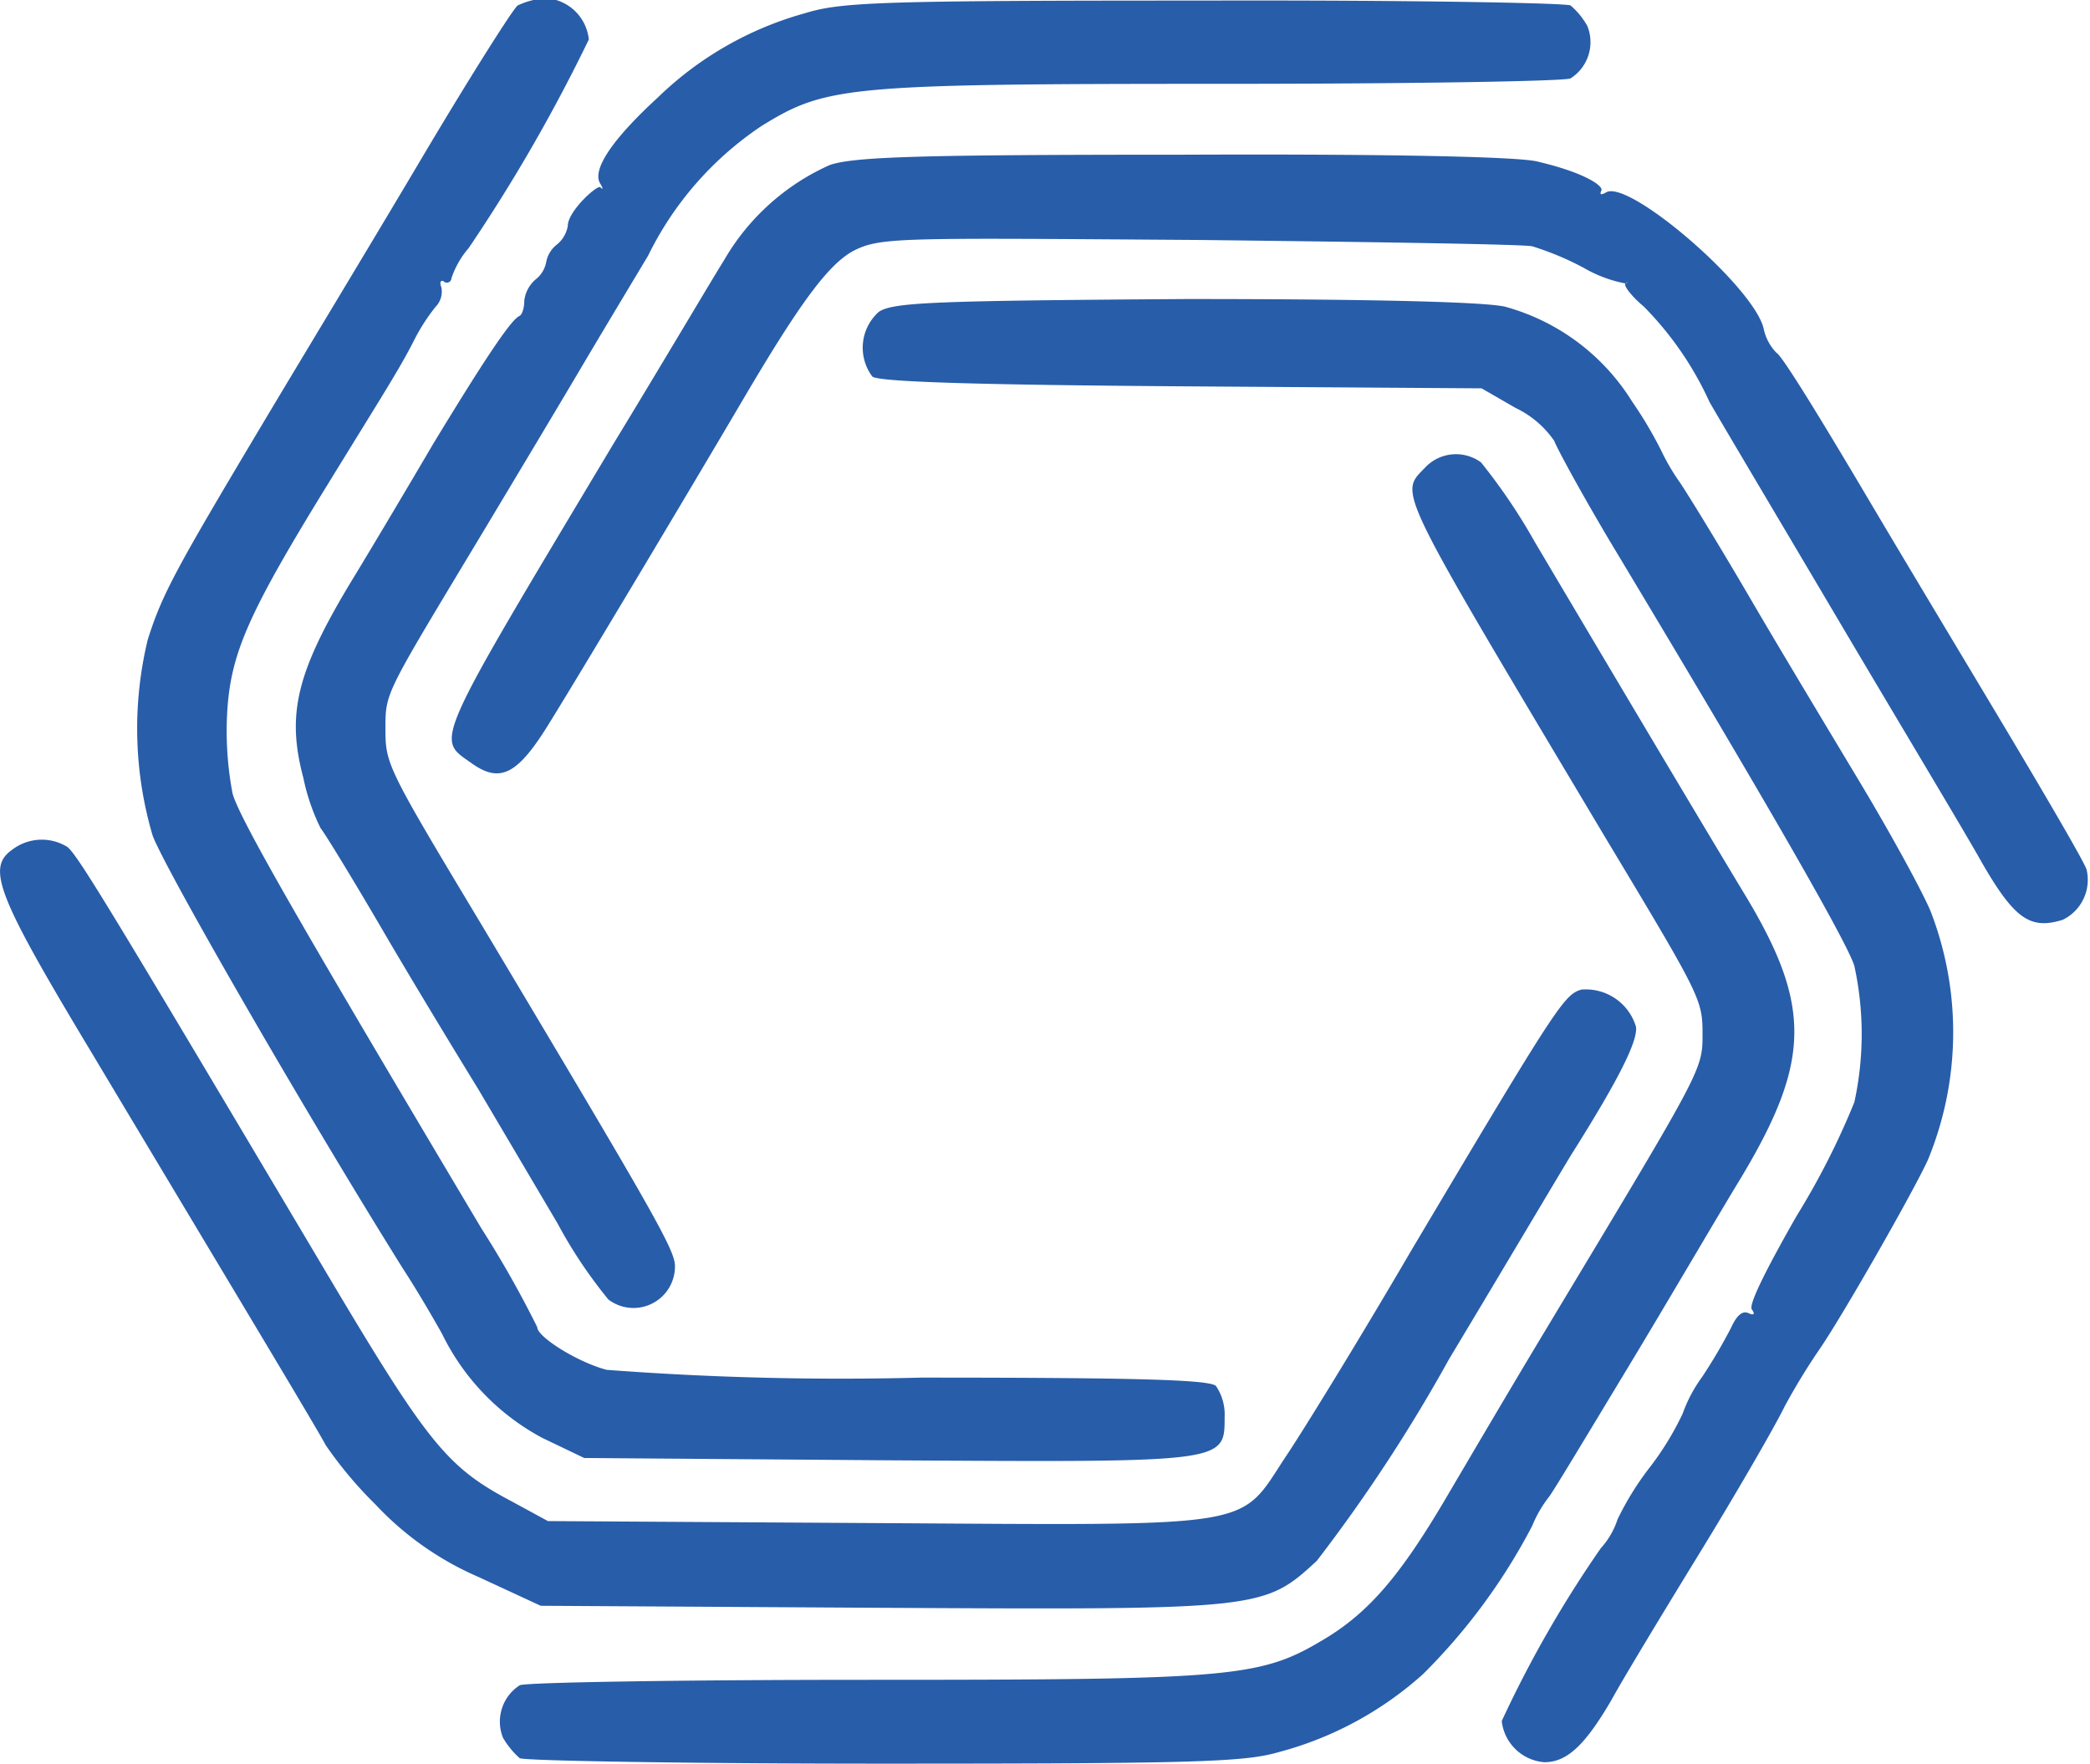 <svg xmlns="http://www.w3.org/2000/svg" id="Camada_1" data-name="Camada 1" viewBox="0 0 72.55 61.22"><defs><style>.cls-1{fill:#285da9;}</style></defs><path class="cls-1" d="M279.85,390.58c-.15.1-1.69,2.53-3.39,5.4s-4.2,7-5.53,9.23c-2.94,4.93-3.42,5.8-3.92,7.38a13.12,13.12,0,0,0,.17,6.81c.46,1.21,5.26,9.54,8.67,15,.58.89,1.18,1.94,1.38,2.3a8.13,8.13,0,0,0,3.47,3.6l1.46.7,10.5.08c11.78.07,11.73.09,11.73-1.49a1.77,1.77,0,0,0-.3-1.09c-.22-.22-2.84-.29-10.25-.29a107.61,107.61,0,0,1-10.9-.27c-1-.26-2.41-1.14-2.41-1.48a36.21,36.21,0,0,0-1.94-3.43c-5.95-10-8.42-14.23-8.64-15.11a11.66,11.66,0,0,1-.18-2.86c.13-2,.73-3.38,3.47-7.83,1.88-3.06,2.49-4,3-5a6.7,6.7,0,0,1,.76-1.19.75.75,0,0,0,.2-.68c-.08-.19,0-.27.1-.19s.25,0,.25-.12a3.12,3.12,0,0,1,.6-1.05,57.76,57.76,0,0,0,4.17-7.24,1.6,1.6,0,0,0-1.45-1.43A2.56,2.56,0,0,0,279.85,390.58Z" transform="translate(-261.88 -390.39)"></path><path class="cls-1" d="M289.82,390.85a11.86,11.86,0,0,0-5.1,2.92c-1.58,1.45-2.31,2.52-2,3,.1.17.1.22,0,.12s-1.13.83-1.13,1.34a1.06,1.06,0,0,1-.38.65,1,1,0,0,0-.37.61,1,1,0,0,1-.38.61,1.16,1.16,0,0,0-.38.72c0,.25-.07.49-.17.54-.3.12-1.33,1.7-3,4.45-.78,1.33-2.09,3.54-2.92,4.9-1.83,3.06-2.16,4.5-1.58,6.68a7.15,7.15,0,0,0,.6,1.75c.13.15,1.11,1.75,2.16,3.55s2.57,4.3,3.32,5.52l2.74,4.64A16.39,16.39,0,0,0,283,435.5a1.44,1.44,0,0,0,2.31-1.16c0-.56-.7-1.78-6.66-11.76-3.37-5.61-3.39-5.66-3.39-6.92s0-1.17,3.39-6.81c1.08-1.8,2.59-4.32,3.34-5.59s1.84-3.08,2.39-4a11.49,11.49,0,0,1,3.94-4.5c2.24-1.38,2.92-1.46,16-1.46,6.51,0,11.93-.09,12.08-.19a1.49,1.49,0,0,0,.58-1.82,2.65,2.65,0,0,0-.58-.71c-.15-.09-5.88-.19-12.71-.17C292.43,390.41,291.08,390.46,289.82,390.85Z" transform="translate(-261.88 -390.39)"></path><path class="cls-1" d="M290.68,396.12a8,8,0,0,0-3.67,3.31c-.35.55-2.06,3.45-3.85,6.39-6.35,10.61-6.15,10.18-4.9,11.07,1,.71,1.61.37,2.72-1.45,1-1.61,4.72-7.83,6.68-11.16s3-4.78,3.92-5.22,1.73-.41,11.93-.34c6.09.07,11.29.15,11.56.22a10.09,10.09,0,0,1,1.79.75,4.56,4.56,0,0,0,1.45.54c.08-.08.1-.05,0,0s.22.46.63.8a11.44,11.44,0,0,1,2.28,3.31c.3.53,2.31,3.91,4.45,7.53s4.42,7.41,5,8.45c1.15,2,1.7,2.34,2.81,2a1.54,1.54,0,0,0,.83-1.75c-.08-.25-1.18-2.14-2.41-4.21s-3.57-5.95-5.15-8.62-3-5-3.2-5.1a1.7,1.7,0,0,1-.45-.85c-.35-1.46-4.7-5.2-5.47-4.72-.18.1-.23.08-.16-.07s-.55-.61-2.21-1c-.62-.17-5.17-.27-12.31-.24C293.82,395.76,291.51,395.83,290.68,396.12Z" transform="translate(-261.88 -390.39)"></path><path class="cls-1" d="M292.38,401.22a1.67,1.67,0,0,0-.22,2.24c.22.19,3.77.29,10.75.34l10.4.07,1.18.68a3.42,3.42,0,0,1,1.34,1.14c.1.27.95,1.83,1.93,3.48,5.68,9.45,8.27,14,8.49,14.75a11.1,11.1,0,0,1,0,4.73,26.42,26.42,0,0,1-2,3.94c-1,1.75-1.68,3.08-1.56,3.25s.08.22-.12.13-.4.07-.6.51a18.49,18.49,0,0,1-1,1.7,5,5,0,0,0-.68,1.28,10.19,10.19,0,0,1-1.13,1.85,10.08,10.08,0,0,0-1.13,1.82,2.75,2.75,0,0,1-.58,1,39.93,39.93,0,0,0-3.44,6,1.61,1.61,0,0,0,1.48,1.43c.78,0,1.41-.58,2.34-2.18.33-.61,1.68-2.85,3-5s2.66-4.47,3-5.17a22.65,22.65,0,0,1,1.18-1.94c.75-1.07,3.24-5.42,3.79-6.61a11.63,11.63,0,0,0,.1-8.63c-.28-.68-1.38-2.69-2.46-4.49s-2.79-4.64-3.77-6.32-2.09-3.5-2.46-4.06a7.57,7.57,0,0,1-.68-1.16,14.23,14.23,0,0,0-1-1.68,7.53,7.53,0,0,0-4.39-3.28c-.66-.17-4.63-.27-11.06-.27C294.32,400.83,292.86,400.88,292.38,401.22Z" transform="translate(-261.88 -390.39)"></path><path class="cls-1" d="M311.35,406.62c-.9.94-1.1.51,6.23,12.8,3.37,5.61,3.4,5.66,3.4,6.9s-.05,1.26-5.66,10.59c-1.2,2-2.68,4.52-3.31,5.59-1.51,2.55-2.57,3.79-4,4.69-2.34,1.43-3,1.51-16,1.51-6.48,0-11.94.09-12.09.19a1.5,1.5,0,0,0-.58,1.82,2.85,2.85,0,0,0,.58.71c.15.09,5.83.19,12.62.19,10.6,0,12.51-.05,13.69-.39a12.14,12.14,0,0,0,5.05-2.72,20.79,20.79,0,0,0,3.79-5.15,4.14,4.14,0,0,1,.58-1c.15-.19,1.38-2.24,2.74-4.49s3.11-5.25,3.94-6.61c2.44-4.08,2.44-6,.05-9.92-1.05-1.74-3.19-5.32-7.23-12.14a20.17,20.17,0,0,0-1.86-2.75A1.47,1.47,0,0,0,311.35,406.62Z" transform="translate(-261.88 -390.39)"></path><path class="cls-1" d="M262.31,419.88c-.9.63-.55,1.56,2.69,6.95,4.9,8.19,7.84,13.07,8.19,13.73a14.15,14.15,0,0,0,1.73,2.06,10.69,10.69,0,0,0,3.57,2.51l2.16,1,11.78.07c13.22.07,13.32.07,15.16-1.63a55.78,55.78,0,0,0,4.59-7c2-3.33,3.9-6.54,4.27-7.14,1.64-2.6,2.29-3.92,2.22-4.4a1.82,1.82,0,0,0-1.89-1.29c-.6.17-.83.51-5.93,9.09C309,437,307,440.24,306.48,441c-1.61,2.46-.9,2.34-14.15,2.26l-11.43-.07-1.25-.68c-2.29-1.21-2.92-2-6.66-8.31-7.36-12.39-8.39-14.09-8.77-14.41A1.69,1.69,0,0,0,262.31,419.88Z" transform="translate(-261.88 -390.39)"></path></svg>